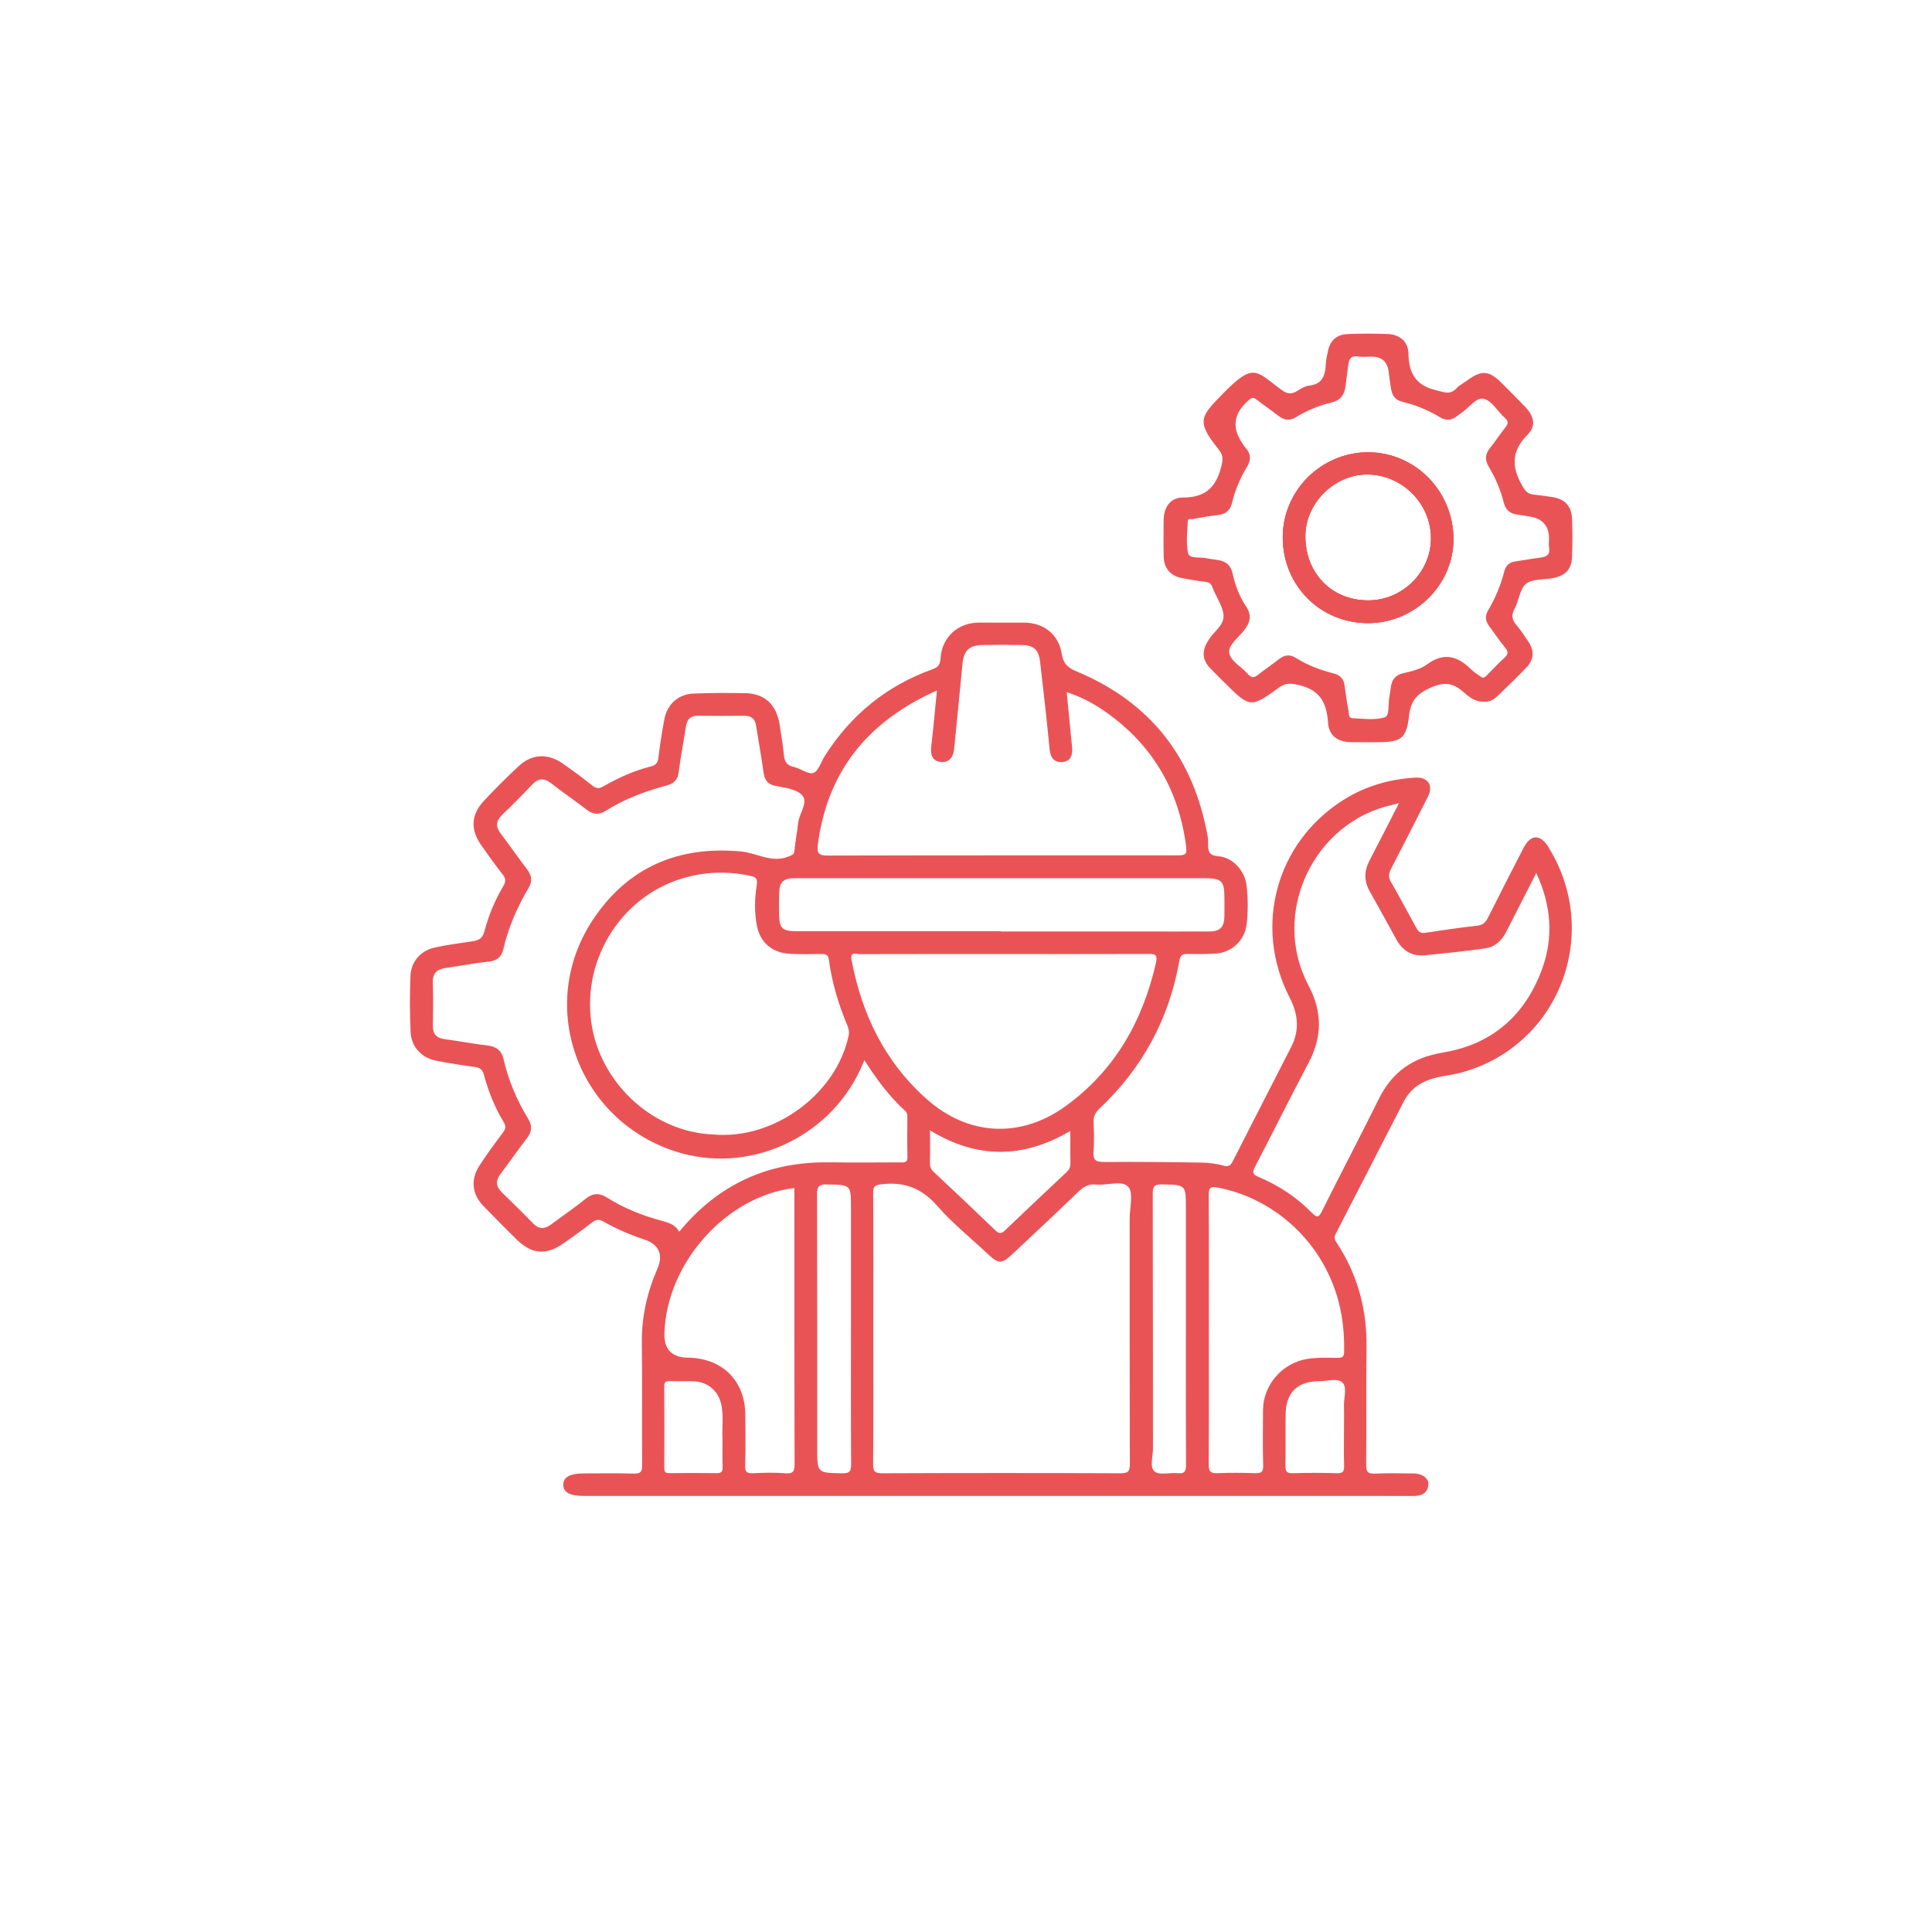 <?xml version="1.0" encoding="UTF-8"?>
<svg xmlns="http://www.w3.org/2000/svg" id="Layer_1" data-name="Layer 1" viewBox="0 0 1080 1080">
  <defs>
    <style>
      .cls-1 {
        fill: #ea5356;
        stroke-width: 0px;
      }
    </style>
  </defs>
  <path class="cls-1" d="m865.71,473.68c-4.76-7.67-10.07-7.42-14.15.52-6.64,12.87-13.23,25.75-19.72,38.69-1.39,2.75-2.94,4.25-6.28,4.62-9.73,1.04-19.42,2.52-29.12,3.97-2.97.44-3.97-1.44-5.09-3.46-4.6-8.41-9.09-16.89-13.9-25.19-1.58-2.73-1.04-4.85.24-7.33,6.91-13.37,13.8-26.73,20.56-40.17,3.14-6.25-.01-11-6.89-10.64-14.55.8-28.17,4.75-40.5,12.55-37.6,23.74-50.37,70.79-29.88,110.52,4.76,9.26,5.54,18.22.79,27.52-10.85,21.25-21.78,42.47-32.6,63.76-1.19,2.34-2.15,3.37-5.12,2.57-3.96-1.08-8.16-1.66-12.28-1.71-18.13-.3-36.27-.49-54.41-.34-4.51.03-6.47-.8-6.08-5.76.44-5.45.3-10.97.04-16.44-.16-3.35,1.06-5.51,3.46-7.78,23.89-22.56,38.79-50.11,44.48-82.48.58-3.39,1.91-3.85,4.72-3.82,5.28.06,10.6.14,15.86-.25,8.83-.66,15.96-7.45,17.01-16.14.89-7.33.83-14.72-.03-22.05-.97-8.21-7.9-15.67-15.75-16.19-4.7-.31-5.8-2.36-5.74-6.29.03-1.51.06-3.05-.2-4.54-7.75-44.04-31.86-75.25-73.29-92.49-5.02-2.09-7.5-4.41-8.34-9.9-1.65-10.76-10.09-17.34-21-17.38-8.51-.02-17.01-.03-25.52,0-11.52.05-20.54,8.27-21.19,19.89-.21,3.67-1.46,5.08-4.74,6.25-25.56,9.2-45.45,25.53-60,48.41-2.1,3.3-3.49,8.46-6.34,9.45-2.89,1.01-7.12-2.46-10.91-3.3-3.77-.82-5.2-2.82-5.57-6.47-.58-5.8-1.5-11.58-2.44-17.34-1.82-11.24-8.35-17.27-19.38-17.47-9.64-.17-19.28-.18-28.9.24-8.33.37-14.53,6-16.09,14.14-1.38,7.22-2.49,14.5-3.39,21.78-.32,2.66-1.4,4.13-3.89,4.73-9.57,2.37-18.43,6.41-26.96,11.26-2.24,1.27-3.8,1.27-5.93-.41-5.46-4.34-11.09-8.48-16.81-12.47-8.2-5.71-17.07-5.32-24.32,1.38-6.79,6.29-13.35,12.85-19.67,19.61-7.16,7.69-7.54,15.99-1.52,24.64,3.89,5.56,7.86,11.1,12.04,16.43,1.79,2.27,1.86,4.02.42,6.45-4.71,7.97-8.29,16.48-10.62,25.41-1.02,3.94-3.2,4.98-6.57,5.5-7.07,1.07-14.19,1.99-21.17,3.52-7.84,1.69-13.26,7.85-13.6,15.96-.4,10.36-.39,20.79.08,31.16.37,8.54,6.24,14.66,14.71,16.24,7.03,1.31,14.1,2.47,21.19,3.4,2.86.38,4.33,1.52,5.08,4.31,2.49,9.28,6,18.19,11.01,26.41,1.42,2.31,1.2,3.88-.38,5.98-4.53,6.04-9.01,12.12-13.11,18.44-5.09,7.83-4.16,16.01,2.28,22.65,6.05,6.25,12.18,12.42,18.37,18.52,8.65,8.55,16.73,9.14,26.75,2.02,5.23-3.71,10.49-7.41,15.51-11.38,2.28-1.81,4.05-1.89,6.52-.48,7.17,4.15,14.8,7.34,22.65,9.95,8.23,2.73,10.88,8.47,7.35,16.54-5.73,13.09-8.8,26.69-8.64,41.09.26,22.88-.02,45.75.16,68.63.03,3.76-1.03,4.72-4.69,4.61-9.25-.26-18.51-.09-27.77-.09-7.71,0-11.48,1.98-11.62,6.1-.16,4.45,3.51,6.5,11.7,6.5h387.26c25.51,0,51.03-.03,76.54.02,4.32,0,7.48-1.54,8.08-6.06.48-3.64-3.26-6.49-8.24-6.54-7.18-.05-14.38-.25-21.55.09-3.95.18-5.01-.94-4.98-4.95.22-21.92-.1-43.86.19-65.78.28-21.16-5-40.57-16.62-58.24-1.07-1.63-1.71-2.9-.62-5.02,12.81-24.7,25.38-49.51,38.2-74.2,3.89-7.49,10.62-11.52,18.71-13.34,4.21-.94,8.55-1.4,12.72-2.5,55.37-14.58,79.28-77.9,49.39-126.02Zm-219.59,64.85c-7.46,32.55-23.03,59.89-50.33,79.74-25.14,18.26-54.45,16.78-77.68-3.8-23.49-20.81-36.35-47.45-42.09-77.93-.92-4.82,2.57-3.15,4.48-3.16,27-.09,54-.05,81.02-.05s53.26.04,79.87-.05c3.91-.01,6-.17,4.74,5.26Zm-126.22,93.35c25.92,15.84,51.71,16.07,78.43.32,0,6.78-.09,12.59.04,18.41.05,2.14-.9,3.44-2.35,4.81-11.41,10.71-22.81,21.45-34.11,32.27-2.01,1.94-3.3,2.2-5.47.1-11.41-11-22.94-21.86-34.5-32.69-1.53-1.43-2.11-2.89-2.08-4.93.11-5.85.04-11.68.04-18.3Zm-62.68-160.08c5.49-41.05,28.11-68.65,66.53-85.82-1.11,11.13-1.97,21.07-3.15,31-.52,4.49.19,8.34,5.2,8.95,4.83.57,7.11-2.72,7.57-7.26,1.59-15.96,3.18-31.92,4.7-47.89.66-6.96,3.81-10.11,10.93-10.21,7.36-.12,14.74-.13,22.11,0,6.72.11,9.52,2.55,10.32,9.38,1.91,16.31,3.74,32.61,5.32,48.96.44,4.59,2.48,7.35,6.91,7.09,4.71-.27,6.08-3.8,5.66-8.13-.99-10.13-1.98-20.26-3.02-30.96,7.51,2.44,14.24,5.9,20.45,10.14,26.16,17.9,41.49,42.65,46.01,74.01,1.01,7.06.79,7.09-6.43,7.09-64.45,0-128.9-.05-193.35.12-5.24.01-6.47-1-5.75-6.46Zm215.73,19.12c10.07,0,11.5,1.42,11.51,11.28,0,3.4.04,6.8-.02,10.19-.11,5.82-2.4,8.28-8.21,8.31-13.41.08-26.83-.01-40.23-.01-25.5-.01-51,0-76.49,0v-.14h-114.46c-7.65,0-9.43-1.67-9.53-9.14-.05-4.16-.07-8.31.06-12.46.18-5.74,2.3-7.82,7.88-8.02,1.14-.04,2.27-.01,3.41-.01h226.07Zm-249.83,26.62c1.88,9.61,8.79,15.2,18.73,15.67,5.85.27,11.71.16,17.57.09,2.43-.02,3.57.5,3.95,3.35,1.68,12.52,5.28,24.57,10.16,36.23.82,1.96,1.32,3.82.87,5.99-6.84,32.58-41.46,58.12-75.03,55.35-34.32-1.19-62.18-28.08-68.2-58.89-7.15-36.61,14.83-73.81,50.6-84.38,12.42-3.67,24.79-4.06,37.41-1.39,3.32.73,4.46,1.32,3.82,5.44-1.16,7.42-1.35,15.12.12,22.56Zm-22.39,305.95c-8.88-.12-17.77-.12-26.63,0-2.36.03-2.78-.93-2.77-3,.05-15.12.08-30.23-.02-45.34-.02-2.54.84-3.22,3.25-3.13,4.53.18,9.07-.04,13.59.17,7.83.38,13.72,5.73,15.17,13.48,1.18,6.39.26,12.82.57,18.19,0,6.15-.1,11.25.05,16.34.07,2.44-.74,3.32-3.2,3.29Zm38.35.08c-6-.49-12.07-.32-18.11-.04-3.41.16-4.53-.67-4.42-4.3.28-9.43.14-18.88.09-28.32-.11-18.63-12.27-31.17-30.85-31.93-.38-.01-.76,0-1.14-.01q-13.75-.22-13.25-13.92c1.43-39.29,34.67-76.47,72.67-80.93v5.08c0,49.67-.04,99.33.1,149.01.01,3.94-.52,5.74-5.09,5.37Zm31.65.01c-13.9-.28-13.9-.04-13.9-14.15-.01-47.23.04-94.44-.1-141.67-.02-4.31.88-5.76,5.49-5.66,13.48.27,13.48.04,13.48,13.28v67.43c0,25.14-.09,50.26.09,75.38.02,3.94-.51,5.5-5.06,5.39Zm-6.61-173.81c-34.26-.65-62.36,11.95-84.45,38.79-1.99-3.81-5.53-4.99-9.39-6.03-10.92-2.92-21.41-7.03-31.02-13.11-4.18-2.63-7.8-2.57-11.8.65-6.32,5.06-13.01,9.67-19.53,14.49-3.54,2.62-6.72,2.65-9.97-.7-5.65-5.84-11.43-11.55-17.29-17.18-3.5-3.35-3.74-6.61-.86-10.44,4.99-6.64,9.73-13.47,14.8-20.03,2.8-3.63,3-6.93.62-10.84-6.32-10.32-10.98-21.36-13.72-33.18-1.04-4.56-3.64-7.07-8.49-7.67-8.22-1.01-16.37-2.52-24.59-3.64-4.57-.61-6.53-3.02-6.46-7.57.12-7.94.28-15.88-.05-23.81-.21-5.25,2.09-7.64,6.99-8.35,8.02-1.15,15.98-2.73,24.02-3.56,4.63-.48,7.34-2.36,8.39-6.84,2.82-12.19,7.72-23.54,14.1-34.26,2.23-3.75,1.98-6.9-.65-10.34-5.06-6.59-9.72-13.46-14.78-20.04-3.13-4.07-2.77-7.31.92-10.83,5.61-5.33,11.08-10.83,16.38-16.49,3.46-3.71,6.69-4.11,10.76-.96,6.55,5.08,13.39,9.8,19.98,14.84,3.45,2.65,6.84,2.97,10.43.68,10.58-6.75,22.18-11,34.19-14.24,4.22-1.14,6.24-3.26,6.78-7.71,1.02-8.41,2.76-16.72,3.97-25.11.62-4.34,2.74-6.26,7.15-6.17,8.5.13,17,.09,25.51.01,3.83-.03,5.99,1.58,6.57,5.45,1.36,8.74,3,17.44,4.19,26.22.55,4.07,2.21,6.57,6.37,7.44,5.52,1.16,12.5,1.82,15.53,5.71,2.99,3.83-2.04,9.94-2.58,15.25-.51,5.05-1.57,10.05-2,15.11-.21,2.27-1.01,2.52-3.06,3.39-9.53,4.02-17.83-1.85-26.7-2.7-35.28-3.38-63.7,8.95-83.12,38.41-31.51,47.84-8.48,111.29,45.98,129.15,40.35,13.24,85.57-6.69,103.69-45.71.7-1.53,1.34-3.07,2.27-5.22,6.7,10.59,13.88,20.25,22.86,28.42.9.82,1.17,1.87,1.16,3.06-.02,7.57-.14,15.13.05,22.68.08,3.36-1.91,3-4.03,2.99-13.04-.01-26.08.21-39.12-.04Zm167.47,168.46c.02,4.08-.74,5.35-5.14,5.34-44.42-.19-88.82-.19-133.22,0-4.41.01-5.18-1.24-5.14-5.32.19-25.33.1-50.66.1-75.99s.08-50.28-.08-75.42c-.02-3.56.86-4.34,4.54-4.8,12.74-1.6,22.55,2.11,31.23,12.01,8.54,9.75,18.81,18.02,28.31,26.94,5.99,5.63,7.82,5.67,13.62.21,12.4-11.66,24.84-23.26,37.08-35.06,2.9-2.82,5.75-4.42,9.91-3.98,6.15.65,14.44-2.6,17.91,1.28,3.02,3.4.79,11.52.79,17.57.01,45.74-.04,91.47.1,137.23Zm26.86,5.29c-4.45-.47-10.36,1.31-13.06-.96-2.86-2.39-.86-8.48-.87-12.95-.06-47.4.01-94.79-.13-142.19-.02-4.08.74-5.41,5.13-5.33,13.39.26,13.4.04,13.4,13.39v67.97c-.01,25.12-.08,50.23.07,75.34.02,3.53-.64,5.12-4.55,4.72Zm92.83-37.56c.13,4.15.02,8.3.02,12.45,0,6.98-.14,13.97.06,20.94.09,3.03-.53,4.28-3.92,4.18-8.3-.26-16.61-.25-24.89-.01-3.41.1-4.03-1.2-3.98-4.26.18-9.61-.04-19.24.11-28.85.17-11.94,6.72-18.33,18.74-18.3,4.46.01,10.32-1.94,13.04.78,2.74,2.74.67,8.59.82,13.07Zm-1.35-50.69c1.15,6.67,1.59,13.49,1.46,20.31-.05,2.78-.88,3.48-3.54,3.46-5.65-.05-11.29-.31-16.95.58-13.99,2.24-24.73,14.35-24.86,28.56-.09,10.39-.22,20.78.09,31.17.11,3.81-1.38,4.23-4.56,4.15-6.98-.21-13.98-.3-20.95.02-4.04.21-4.98-1.13-4.96-5.02.18-25.12.1-50.24.1-75.35s.09-49.86-.09-74.8c-.03-4.28.71-5.3,5.32-4.43,32.39,6.19,62.28,32.75,68.94,71.35Zm56.54-146.85c-16.68,2.71-28.29,10.86-35.73,25.93-10.31,20.88-21.19,41.5-31.58,62.34-1.78,3.57-2.62,4.58-5.85,1.24-8.49-8.74-18.62-15.31-29.82-20.02-3.46-1.47-3.43-2.72-1.93-5.62,10.04-19.35,19.75-38.85,29.93-58.11,7.75-14.66,7.74-28.64-.11-43.48-21.1-39.95,2.58-90.68,46.51-100.68,1.08-.25,2.17-.54,4.14-1.04-5.68,11.09-11,21.66-16.5,32.14-3.06,5.84-3.05,11.43.17,17.17,4.99,8.83,9.88,17.73,14.73,26.64,3.51,6.44,8.77,9.82,16.13,9.09,11.25-1.12,22.5-2.28,33.69-3.87,5.57-.78,9.35-4.49,11.9-9.51,5.37-10.64,10.83-21.23,16.63-32.61,8.46,18.1,9.75,36,3.18,53.87-9.52,25.89-28.1,42.05-55.51,46.48Z"></path>
  <path class="cls-1" d="m764.81,252.84c-26.36.01-47.92,21.62-47.73,47.84.18,26.82,21.11,47.7,47.76,47.66,25.94-.05,47.56-21.3,47.65-46.79.07-26.82-21.36-48.71-47.67-48.71Zm-.37,82.78c-20.32-.18-34.97-15.48-34.74-36.29.19-18.19,16.28-34.08,34.52-34.09,19.67,0,35.99,16.49,35.71,36.12-.27,18.95-16.33,34.45-35.48,34.27Z"></path>
  <path class="cls-1" d="m878.81,290.26c-.26-7.43-4.03-11.35-11.36-12.45-3.53-.53-7.08-1.01-10.63-1.42-3.07-.37-4.32-2.21-5.86-4.85-6.1-10.51-6.12-19.51,3.09-28.7,4.85-4.85,3.44-10.31-1.6-15.56-4.32-4.5-8.73-8.92-13.15-13.32-6.98-6.93-11.11-7.17-19.23-1.22-1.98,1.45-4.27,2.59-5.91,4.34-3.65,3.88-6.94,2.11-11.35,1.07-11.51-2.71-15.31-9.66-15.5-20.68-.11-6.57-4.97-10.52-11.64-10.76-7.35-.27-14.74-.28-22.09.01-6.67.27-10.22,3.74-11.39,10.25-.37,2.04-.93,4.07-1.03,6.13-.28,6.37-1.58,11.66-9.42,12.48-2.31.24-4.58,1.71-6.64,2.99-3.3,2.06-5.75,1.61-8.95-.78-14.15-10.52-15.29-15.36-32.63,2.36-12.32,12.59-15.12,15.32-2.33,30.98,3.07,3.77,2.36,6.61,1.16,10.97-3.1,11.14-9.4,15.98-21,16.02-7.15.01-10.81,5.39-10.87,12.69-.05,6.8-.13,13.61.03,20.42.17,6.41,3.77,10.61,9.99,11.87,4.42.89,8.89,1.63,13.38,2.15,2.14.26,3.14.95,3.93,3.14,1.91,5.29,5.79,10.3,6.15,15.59.38,5.84-6.12,9.44-8.81,14.54-.09.15-.21.31-.29.48-3.07,5.27-2.63,9.98,1.55,14.43,2.72,2.9,5.59,5.64,8.39,8.43,13.87,13.8,14.39,13.94,30.09,2.55,3.85-2.79,6.76-2.54,11.48-1.4,11.77,2.84,15.29,10.11,16.01,20.98.47,7.16,5.4,10.76,12.68,10.89,5.09.08,10.2.01,15.3.01,12.71,0,15.89-1.97,17.29-14.69.97-8.79,4.79-12.74,12.82-16.09,7.25-3.02,11.95-2.21,17.38,2.54,3.18,2.78,6.61,5.76,11.71,5.61,2.73.27,5.26-.95,7.37-2.98,5.58-5.37,11.21-10.69,16.52-16.32,3.95-4.18,4.33-9.09,1.11-13.98-2.18-3.31-4.34-6.65-6.91-9.64-2.5-2.93-2.89-5.42-.99-8.99,2.48-4.59,2.88-11.17,6.46-14.03,3.59-2.89,10.01-2.15,15.17-3.19,6.98-1.42,10.24-4.97,10.5-11.92.27-6.99.27-14,.01-20.98Zm-17.78,21.46c-4.67.57-9.3,1.48-13.96,2.12-3.44.47-5.37,2.43-6.19,5.66-1.97,7.69-5.02,14.93-9.05,21.76-1.85,3.14-1.45,6.02.71,8.89,2.97,3.9,5.64,8.03,8.78,11.79,2.07,2.46,1.72,3.95-.53,5.97-3.25,2.88-6.15,6.14-9.25,9.19-.77.76-1.42,1.81-2.98,1.68-1.98-1.43-4.35-2.73-6.19-4.57-7.56-7.56-15.27-9.73-24.72-2.76-3.63,2.66-8.6,3.8-13.12,4.84-4.7,1.08-6.59,3.83-7.09,8.21-.18,1.69-.5,3.36-.78,5.01-.7,4.02.19,10.59-2.55,11.47-5.5,1.74-11.93.75-17.95.53-2.57-.1-2.05-2.89-2.37-4.5-.95-4.6-1.56-9.27-2.19-13.93-.49-3.64-2.48-5.69-5.99-6.6-7.47-1.94-14.69-4.53-21.24-8.73-3.26-2.09-6.33-1.69-9.38.7-3.85,3.02-7.95,5.76-11.78,8.81-2.21,1.76-3.68,1.72-5.64-.49-3.49-3.96-9.51-7.17-10.37-11.51-.91-4.53,4.99-8.74,8.2-12.82,3.61-4.56,4.51-8.54,1.01-13.71-3.69-5.45-5.94-11.73-7.39-18.17-1.08-4.76-3.94-6.99-8.56-7.56-2.23-.27-4.46-.68-6.69-1.05-3.39-.6-8.9.38-9.59-2.63-1.31-5.73-.41-11.99-.21-18.04.04-1.46,1.76-1,2.8-1.16,4.64-.76,9.27-1.7,13.94-2.18,4.35-.44,7-2.64,7.99-6.73,1.71-7.2,4.54-13.94,8.37-20.22,2.43-3.98,2.21-7.39-.87-10.78-.5-.54-.87-1.21-1.3-1.83q-9.83-13.63,3.27-24.78c1.65-1.41,2.6-1.51,4.27-.22,4.01,3.12,8.25,5.95,12.25,9.09,3.23,2.53,6.45,2.84,9.9.7,6.12-3.81,12.74-6.46,19.7-8.16,4.94-1.2,7.29-4.21,7.85-9.05.45-3.92,1.07-7.83,1.52-11.76.39-3.39,1.48-5.6,5.62-4.92,2.38.39,4.89.08,7.35.08q8.57,0,9.63,8.35c.4,3.18.77,6.37,1.31,9.52.62,3.79,2.23,6.39,6.53,7.41,7.31,1.75,14.27,4.64,20.74,8.55,3.49,2.11,6.77,1.91,9.87-.77.58-.49,1.21-.92,1.83-1.32,4.4-2.84,8.55-9.07,12.76-8.2,4.53.93,7.89,7.07,11.93,10.73,1.97,1.78,2.06,3.06.41,5.12-3.06,3.82-5.74,7.96-8.79,11.79-2.74,3.42-2.78,6.75-.61,10.39,3.81,6.31,6.64,13.09,8.43,20.21,1.06,4.15,3.54,5.95,7.45,6.5,2.41.34,4.84.74,7.24,1.14q10.55,1.81,10.55,12.23c0,1.7-.25,3.44.04,5.09.69,4.05-1.49,5.18-4.93,5.61Z"></path>
  <path class="cls-1" d="m764.81,252.84c-26.36.01-47.92,21.62-47.73,47.84.18,26.82,21.11,47.7,47.76,47.66,25.94-.05,47.56-21.3,47.65-46.79.07-26.82-21.36-48.71-47.67-48.71Zm-.37,82.78c-20.32-.18-34.97-15.48-34.74-36.29.19-18.19,16.28-34.08,34.52-34.09,19.67,0,35.99,16.49,35.71,36.12-.27,18.95-16.33,34.45-35.48,34.27Z"></path>
  <path class="cls-1" d="m764.81,252.84c-26.36.01-47.92,21.62-47.73,47.84.18,26.82,21.11,47.7,47.76,47.66,25.94-.05,47.56-21.3,47.65-46.79.07-26.82-21.36-48.71-47.67-48.71Zm-.37,82.78c-20.32-.18-34.97-15.48-34.74-36.29.19-18.19,16.28-34.08,34.52-34.09,19.67,0,35.99,16.49,35.71,36.12-.27,18.95-16.33,34.45-35.48,34.27Z"></path>
</svg>
